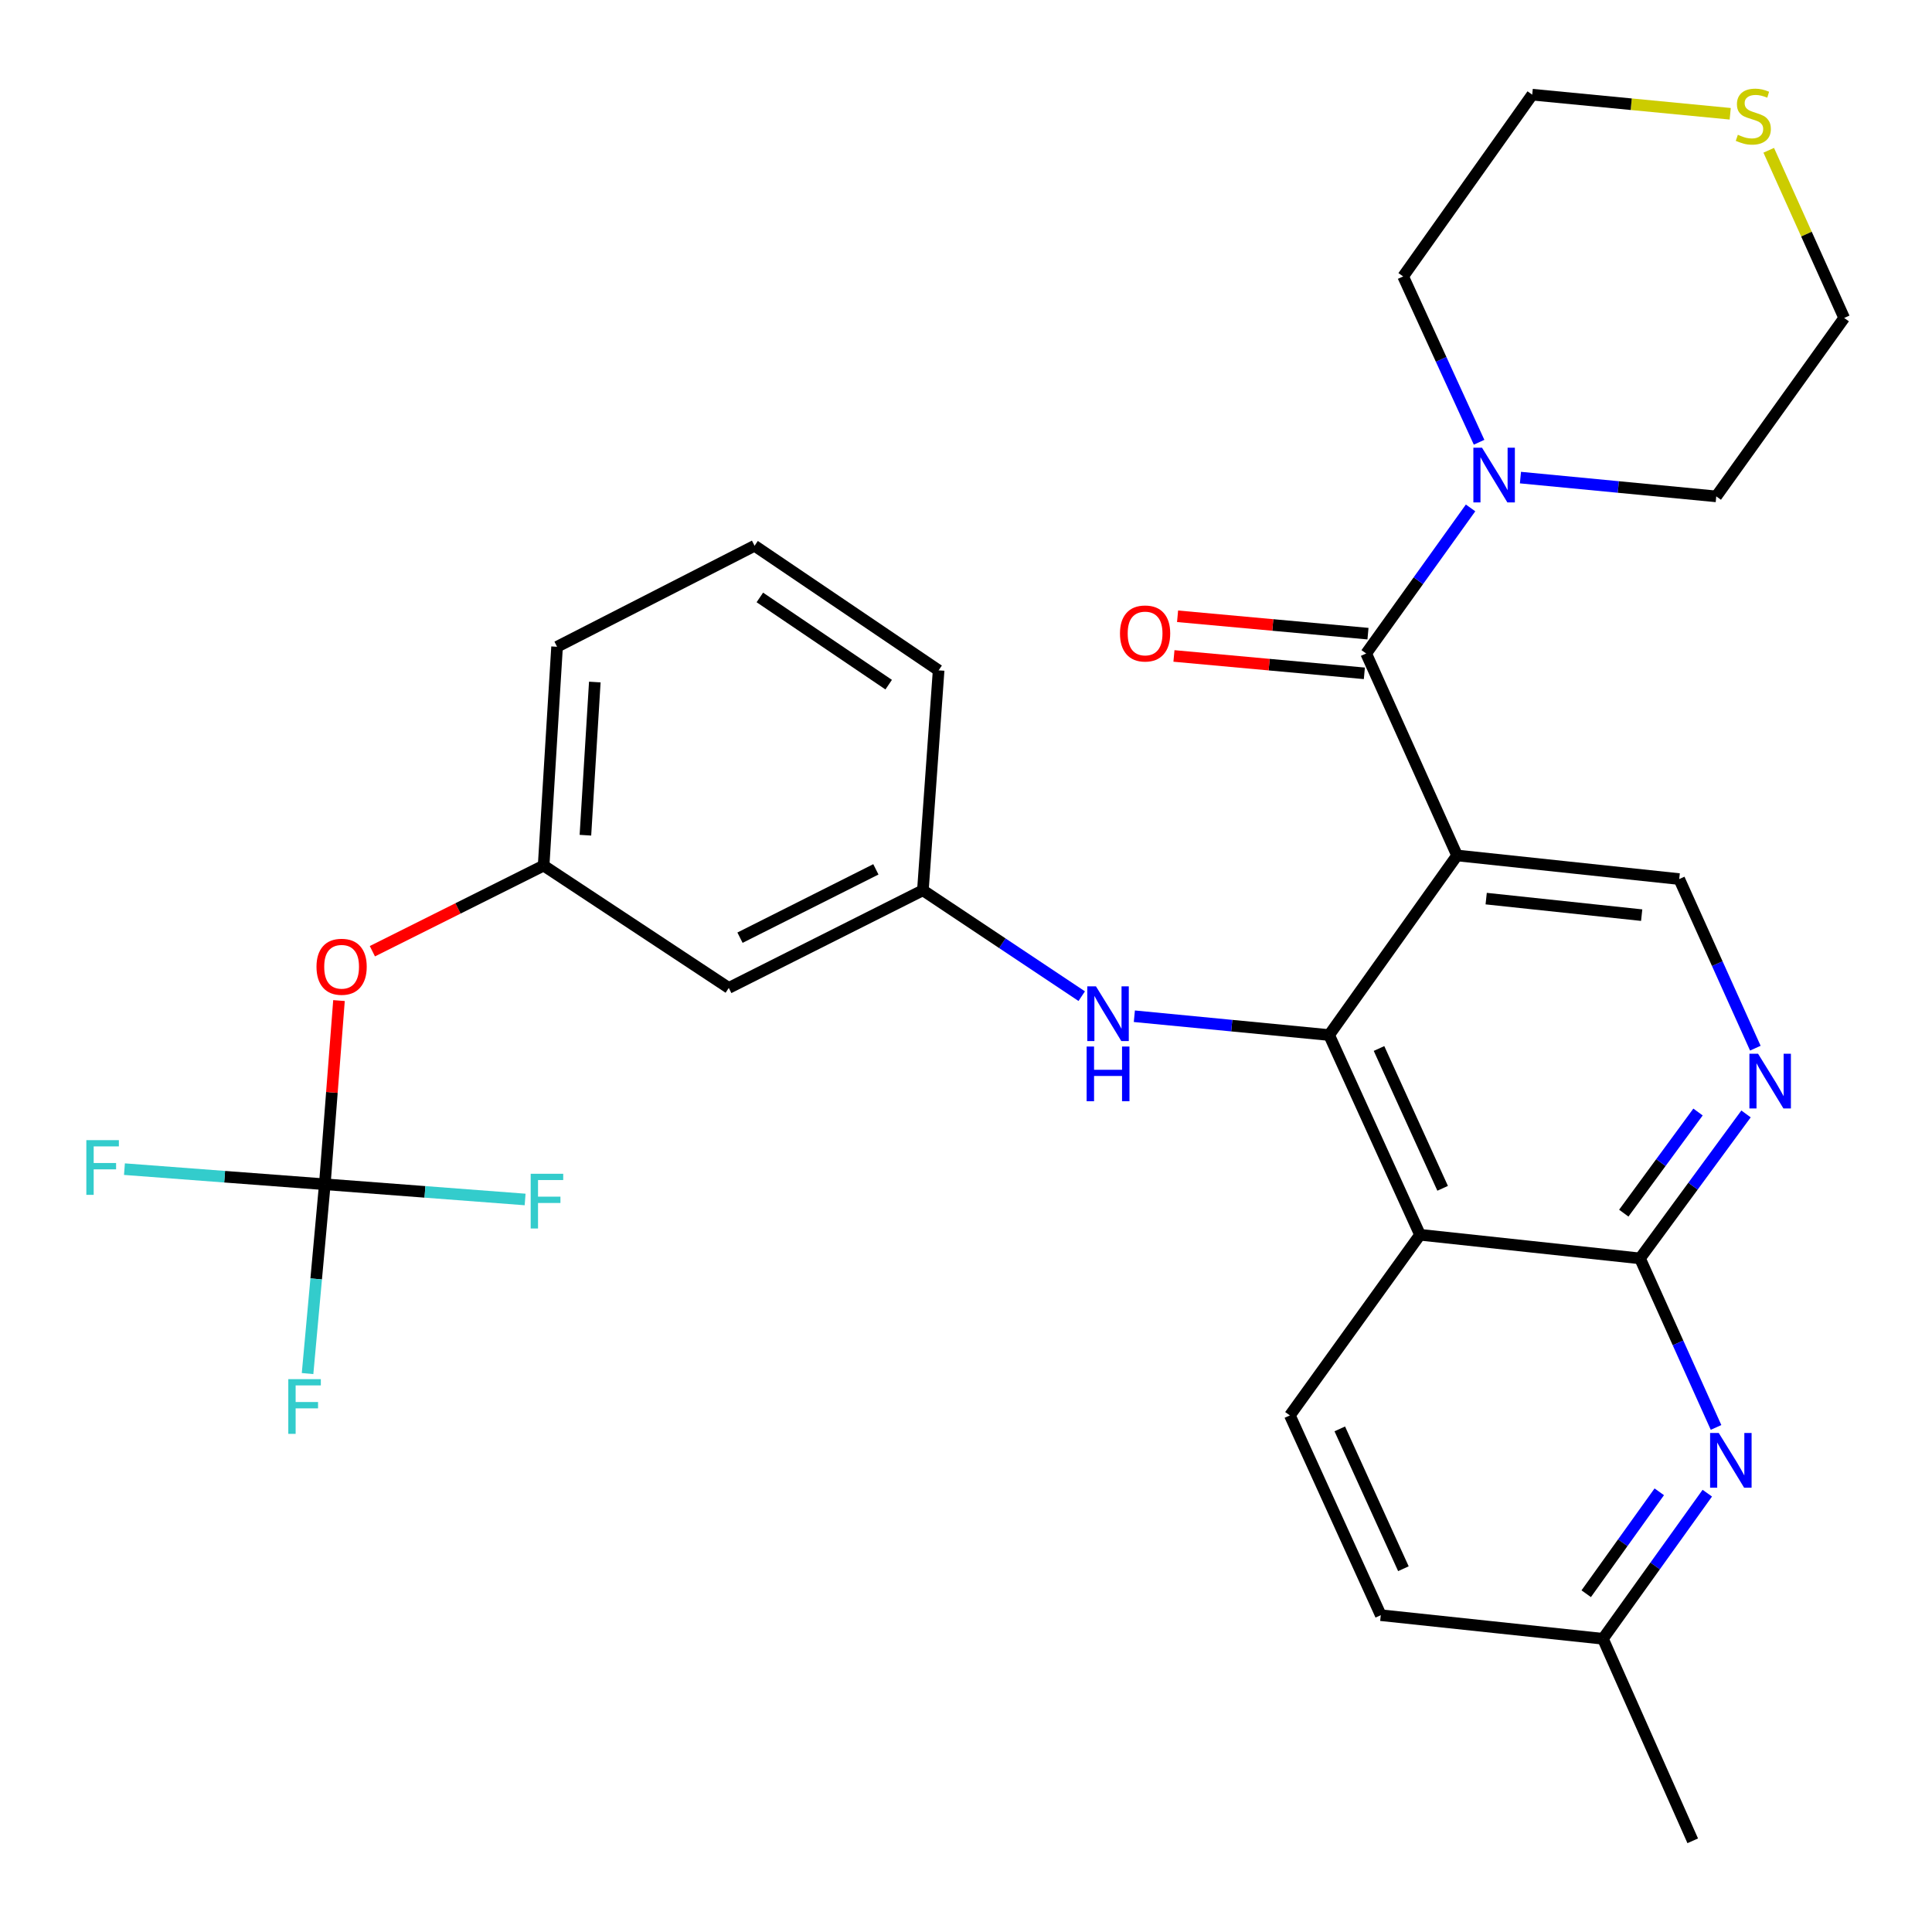 <?xml version='1.0' encoding='iso-8859-1'?>
<svg version='1.1' baseProfile='full'
              xmlns='http://www.w3.org/2000/svg'
                      xmlns:rdkit='http://www.rdkit.org/xml'
                      xmlns:xlink='http://www.w3.org/1999/xlink'
                  xml:space='preserve'
width='1000px' height='1000px' viewBox='0 0 1000 1000'>
<!-- END OF HEADER -->
<rect style='opacity:1.0;fill:#FFFFFF;stroke:none' width='1000' height='1000' x='0' y='0'> </rect>
<path class='bond-0' d='M 754.177,442.782 L 687.952,535.733' style='fill:none;fill-rule:evenodd;stroke:#000000;stroke-width:6px;stroke-linecap:butt;stroke-linejoin:miter;stroke-opacity:1' />
<path class='bond-2' d='M 754.177,442.782 L 707.129,338.25' style='fill:none;fill-rule:evenodd;stroke:#000000;stroke-width:6px;stroke-linecap:butt;stroke-linejoin:miter;stroke-opacity:1' />
<path class='bond-8' d='M 754.177,442.782 L 869.156,455.005' style='fill:none;fill-rule:evenodd;stroke:#000000;stroke-width:6px;stroke-linecap:butt;stroke-linejoin:miter;stroke-opacity:1' />
<path class='bond-8' d='M 769.244,465.12 L 849.729,473.676' style='fill:none;fill-rule:evenodd;stroke:#000000;stroke-width:6px;stroke-linecap:butt;stroke-linejoin:miter;stroke-opacity:1' />
<path class='bond-1' d='M 687.952,535.733 L 735,639.119' style='fill:none;fill-rule:evenodd;stroke:#000000;stroke-width:6px;stroke-linecap:butt;stroke-linejoin:miter;stroke-opacity:1' />
<path class='bond-1' d='M 713.777,542.7 L 746.711,615.07' style='fill:none;fill-rule:evenodd;stroke:#000000;stroke-width:6px;stroke-linecap:butt;stroke-linejoin:miter;stroke-opacity:1' />
<path class='bond-9' d='M 687.952,535.733 L 637.544,530.868' style='fill:none;fill-rule:evenodd;stroke:#000000;stroke-width:6px;stroke-linecap:butt;stroke-linejoin:miter;stroke-opacity:1' />
<path class='bond-9' d='M 637.544,530.868 L 587.137,526.003' style='fill:none;fill-rule:evenodd;stroke:#0000FF;stroke-width:6px;stroke-linecap:butt;stroke-linejoin:miter;stroke-opacity:1' />
<path class='bond-10' d='M 735,639.119 L 667.641,732.619' style='fill:none;fill-rule:evenodd;stroke:#000000;stroke-width:6px;stroke-linecap:butt;stroke-linejoin:miter;stroke-opacity:1' />
<path class='bond-30' d='M 735,639.119 L 848.857,651.342' style='fill:none;fill-rule:evenodd;stroke:#000000;stroke-width:6px;stroke-linecap:butt;stroke-linejoin:miter;stroke-opacity:1' />
<path class='bond-6' d='M 707.129,338.25 L 734.145,300.574' style='fill:none;fill-rule:evenodd;stroke:#000000;stroke-width:6px;stroke-linecap:butt;stroke-linejoin:miter;stroke-opacity:1' />
<path class='bond-6' d='M 734.145,300.574 L 761.162,262.897' style='fill:none;fill-rule:evenodd;stroke:#0000FF;stroke-width:6px;stroke-linecap:butt;stroke-linejoin:miter;stroke-opacity:1' />
<path class='bond-11' d='M 708.066,327.983 L 658.788,323.484' style='fill:none;fill-rule:evenodd;stroke:#000000;stroke-width:6px;stroke-linecap:butt;stroke-linejoin:miter;stroke-opacity:1' />
<path class='bond-11' d='M 658.788,323.484 L 609.509,318.985' style='fill:none;fill-rule:evenodd;stroke:#FF0000;stroke-width:6px;stroke-linecap:butt;stroke-linejoin:miter;stroke-opacity:1' />
<path class='bond-11' d='M 706.191,348.518 L 656.913,344.019' style='fill:none;fill-rule:evenodd;stroke:#000000;stroke-width:6px;stroke-linecap:butt;stroke-linejoin:miter;stroke-opacity:1' />
<path class='bond-11' d='M 656.913,344.019 L 607.634,339.519' style='fill:none;fill-rule:evenodd;stroke:#FF0000;stroke-width:6px;stroke-linecap:butt;stroke-linejoin:miter;stroke-opacity:1' />
<path class='bond-3' d='M 848.857,651.342 L 876.3,613.954' style='fill:none;fill-rule:evenodd;stroke:#000000;stroke-width:6px;stroke-linecap:butt;stroke-linejoin:miter;stroke-opacity:1' />
<path class='bond-3' d='M 876.3,613.954 L 903.744,576.566' style='fill:none;fill-rule:evenodd;stroke:#0000FF;stroke-width:6px;stroke-linecap:butt;stroke-linejoin:miter;stroke-opacity:1' />
<path class='bond-3' d='M 840.467,627.924 L 859.678,601.753' style='fill:none;fill-rule:evenodd;stroke:#000000;stroke-width:6px;stroke-linecap:butt;stroke-linejoin:miter;stroke-opacity:1' />
<path class='bond-3' d='M 859.678,601.753 L 878.888,575.581' style='fill:none;fill-rule:evenodd;stroke:#0000FF;stroke-width:6px;stroke-linecap:butt;stroke-linejoin:miter;stroke-opacity:1' />
<path class='bond-5' d='M 848.857,651.342 L 868.539,695.089' style='fill:none;fill-rule:evenodd;stroke:#000000;stroke-width:6px;stroke-linecap:butt;stroke-linejoin:miter;stroke-opacity:1' />
<path class='bond-5' d='M 868.539,695.089 L 888.222,738.837' style='fill:none;fill-rule:evenodd;stroke:#0000FF;stroke-width:6px;stroke-linecap:butt;stroke-linejoin:miter;stroke-opacity:1' />
<path class='bond-4' d='M 908.561,542.534 L 888.859,498.769' style='fill:none;fill-rule:evenodd;stroke:#0000FF;stroke-width:6px;stroke-linecap:butt;stroke-linejoin:miter;stroke-opacity:1' />
<path class='bond-4' d='M 888.859,498.769 L 869.156,455.005' style='fill:none;fill-rule:evenodd;stroke:#000000;stroke-width:6px;stroke-linecap:butt;stroke-linejoin:miter;stroke-opacity:1' />
<path class='bond-17' d='M 883.696,772.863 L 856.688,810.546' style='fill:none;fill-rule:evenodd;stroke:#0000FF;stroke-width:6px;stroke-linecap:butt;stroke-linejoin:miter;stroke-opacity:1' />
<path class='bond-17' d='M 856.688,810.546 L 829.68,848.228' style='fill:none;fill-rule:evenodd;stroke:#000000;stroke-width:6px;stroke-linecap:butt;stroke-linejoin:miter;stroke-opacity:1' />
<path class='bond-17' d='M 858.834,772.156 L 839.928,798.534' style='fill:none;fill-rule:evenodd;stroke:#0000FF;stroke-width:6px;stroke-linecap:butt;stroke-linejoin:miter;stroke-opacity:1' />
<path class='bond-17' d='M 839.928,798.534 L 821.023,824.911' style='fill:none;fill-rule:evenodd;stroke:#000000;stroke-width:6px;stroke-linecap:butt;stroke-linejoin:miter;stroke-opacity:1' />
<path class='bond-22' d='M 765.574,228.909 L 745.922,185.996' style='fill:none;fill-rule:evenodd;stroke:#0000FF;stroke-width:6px;stroke-linecap:butt;stroke-linejoin:miter;stroke-opacity:1' />
<path class='bond-22' d='M 745.922,185.996 L 726.271,143.082' style='fill:none;fill-rule:evenodd;stroke:#000000;stroke-width:6px;stroke-linecap:butt;stroke-linejoin:miter;stroke-opacity:1' />
<path class='bond-23' d='M 786.981,247.203 L 837.657,252.065' style='fill:none;fill-rule:evenodd;stroke:#0000FF;stroke-width:6px;stroke-linecap:butt;stroke-linejoin:miter;stroke-opacity:1' />
<path class='bond-23' d='M 837.657,252.065 L 888.332,256.928' style='fill:none;fill-rule:evenodd;stroke:#000000;stroke-width:6px;stroke-linecap:butt;stroke-linejoin:miter;stroke-opacity:1' />
<path class='bond-7' d='M 168.122,612.977 L 171.791,565.437' style='fill:none;fill-rule:evenodd;stroke:#000000;stroke-width:6px;stroke-linecap:butt;stroke-linejoin:miter;stroke-opacity:1' />
<path class='bond-7' d='M 171.791,565.437 L 175.46,517.897' style='fill:none;fill-rule:evenodd;stroke:#FF0000;stroke-width:6px;stroke-linecap:butt;stroke-linejoin:miter;stroke-opacity:1' />
<path class='bond-18' d='M 168.122,612.977 L 219.961,616.913' style='fill:none;fill-rule:evenodd;stroke:#000000;stroke-width:6px;stroke-linecap:butt;stroke-linejoin:miter;stroke-opacity:1' />
<path class='bond-18' d='M 219.961,616.913 L 271.799,620.848' style='fill:none;fill-rule:evenodd;stroke:#33CCCC;stroke-width:6px;stroke-linecap:butt;stroke-linejoin:miter;stroke-opacity:1' />
<path class='bond-19' d='M 168.122,612.977 L 163.658,661.966' style='fill:none;fill-rule:evenodd;stroke:#000000;stroke-width:6px;stroke-linecap:butt;stroke-linejoin:miter;stroke-opacity:1' />
<path class='bond-19' d='M 163.658,661.966 L 159.194,710.955' style='fill:none;fill-rule:evenodd;stroke:#33CCCC;stroke-width:6px;stroke-linecap:butt;stroke-linejoin:miter;stroke-opacity:1' />
<path class='bond-20' d='M 168.122,612.977 L 116.267,609.062' style='fill:none;fill-rule:evenodd;stroke:#000000;stroke-width:6px;stroke-linecap:butt;stroke-linejoin:miter;stroke-opacity:1' />
<path class='bond-20' d='M 116.267,609.062 L 64.412,605.147' style='fill:none;fill-rule:evenodd;stroke:#33CCCC;stroke-width:6px;stroke-linecap:butt;stroke-linejoin:miter;stroke-opacity:1' />
<path class='bond-13' d='M 559.903,515.612 L 518.794,488.213' style='fill:none;fill-rule:evenodd;stroke:#0000FF;stroke-width:6px;stroke-linecap:butt;stroke-linejoin:miter;stroke-opacity:1' />
<path class='bond-13' d='M 518.794,488.213 L 477.686,460.813' style='fill:none;fill-rule:evenodd;stroke:#000000;stroke-width:6px;stroke-linecap:butt;stroke-linejoin:miter;stroke-opacity:1' />
<path class='bond-21' d='M 667.641,732.619 L 714.689,836.017' style='fill:none;fill-rule:evenodd;stroke:#000000;stroke-width:6px;stroke-linecap:butt;stroke-linejoin:miter;stroke-opacity:1' />
<path class='bond-21' d='M 693.467,739.589 L 726.4,811.967' style='fill:none;fill-rule:evenodd;stroke:#000000;stroke-width:6px;stroke-linecap:butt;stroke-linejoin:miter;stroke-opacity:1' />
<path class='bond-12' d='M 192.74,492.351 L 237.062,470.19' style='fill:none;fill-rule:evenodd;stroke:#FF0000;stroke-width:6px;stroke-linecap:butt;stroke-linejoin:miter;stroke-opacity:1' />
<path class='bond-12' d='M 237.062,470.19 L 281.383,448.029' style='fill:none;fill-rule:evenodd;stroke:#000000;stroke-width:6px;stroke-linecap:butt;stroke-linejoin:miter;stroke-opacity:1' />
<path class='bond-14' d='M 477.686,460.813 L 377.22,511.344' style='fill:none;fill-rule:evenodd;stroke:#000000;stroke-width:6px;stroke-linecap:butt;stroke-linejoin:miter;stroke-opacity:1' />
<path class='bond-14' d='M 453.351,449.972 L 383.025,485.343' style='fill:none;fill-rule:evenodd;stroke:#000000;stroke-width:6px;stroke-linecap:butt;stroke-linejoin:miter;stroke-opacity:1' />
<path class='bond-27' d='M 477.686,460.813 L 485.83,346.98' style='fill:none;fill-rule:evenodd;stroke:#000000;stroke-width:6px;stroke-linecap:butt;stroke-linejoin:miter;stroke-opacity:1' />
<path class='bond-16' d='M 377.22,511.344 L 281.383,448.029' style='fill:none;fill-rule:evenodd;stroke:#000000;stroke-width:6px;stroke-linecap:butt;stroke-linejoin:miter;stroke-opacity:1' />
<path class='bond-15' d='M 915.494,77.787 L 935.02,121.18' style='fill:none;fill-rule:evenodd;stroke:#CCCC00;stroke-width:6px;stroke-linecap:butt;stroke-linejoin:miter;stroke-opacity:1' />
<path class='bond-15' d='M 935.02,121.18 L 954.545,164.573' style='fill:none;fill-rule:evenodd;stroke:#000000;stroke-width:6px;stroke-linecap:butt;stroke-linejoin:miter;stroke-opacity:1' />
<path class='bond-31' d='M 895.555,58.888 L 844.317,53.943' style='fill:none;fill-rule:evenodd;stroke:#CCCC00;stroke-width:6px;stroke-linecap:butt;stroke-linejoin:miter;stroke-opacity:1' />
<path class='bond-31' d='M 844.317,53.943 L 793.08,48.998' style='fill:none;fill-rule:evenodd;stroke:#000000;stroke-width:6px;stroke-linecap:butt;stroke-linejoin:miter;stroke-opacity:1' />
<path class='bond-33' d='M 281.383,448.029 L 288.337,334.768' style='fill:none;fill-rule:evenodd;stroke:#000000;stroke-width:6px;stroke-linecap:butt;stroke-linejoin:miter;stroke-opacity:1' />
<path class='bond-33' d='M 303.008,432.303 L 307.875,353.021' style='fill:none;fill-rule:evenodd;stroke:#000000;stroke-width:6px;stroke-linecap:butt;stroke-linejoin:miter;stroke-opacity:1' />
<path class='bond-29' d='M 829.68,848.228 L 876.155,952.795' style='fill:none;fill-rule:evenodd;stroke:#000000;stroke-width:6px;stroke-linecap:butt;stroke-linejoin:miter;stroke-opacity:1' />
<path class='bond-32' d='M 829.68,848.228 L 714.689,836.017' style='fill:none;fill-rule:evenodd;stroke:#000000;stroke-width:6px;stroke-linecap:butt;stroke-linejoin:miter;stroke-opacity:1' />
<path class='bond-25' d='M 726.271,143.082 L 793.08,48.998' style='fill:none;fill-rule:evenodd;stroke:#000000;stroke-width:6px;stroke-linecap:butt;stroke-linejoin:miter;stroke-opacity:1' />
<path class='bond-24' d='M 888.332,256.928 L 954.545,164.573' style='fill:none;fill-rule:evenodd;stroke:#000000;stroke-width:6px;stroke-linecap:butt;stroke-linejoin:miter;stroke-opacity:1' />
<path class='bond-26' d='M 390.566,282.485 L 485.83,346.98' style='fill:none;fill-rule:evenodd;stroke:#000000;stroke-width:6px;stroke-linecap:butt;stroke-linejoin:miter;stroke-opacity:1' />
<path class='bond-26' d='M 393.296,309.234 L 459.981,354.38' style='fill:none;fill-rule:evenodd;stroke:#000000;stroke-width:6px;stroke-linecap:butt;stroke-linejoin:miter;stroke-opacity:1' />
<path class='bond-28' d='M 390.566,282.485 L 288.337,334.768' style='fill:none;fill-rule:evenodd;stroke:#000000;stroke-width:6px;stroke-linecap:butt;stroke-linejoin:miter;stroke-opacity:1' />
<path  class='atom-5' d='M 909.967 545.4
L 919.247 560.4
Q 920.167 561.88, 921.647 564.56
Q 923.127 567.24, 923.207 567.4
L 923.207 545.4
L 926.967 545.4
L 926.967 573.72
L 923.087 573.72
L 913.127 557.32
Q 911.967 555.4, 910.727 553.2
Q 909.527 551, 909.167 550.32
L 909.167 573.72
L 905.487 573.72
L 905.487 545.4
L 909.967 545.4
' fill='#0000FF'/>
<path  class='atom-6' d='M 889.622 741.702
L 898.902 756.702
Q 899.822 758.182, 901.302 760.862
Q 902.782 763.542, 902.862 763.702
L 902.862 741.702
L 906.622 741.702
L 906.622 770.022
L 902.742 770.022
L 892.782 753.622
Q 891.622 751.702, 890.382 749.502
Q 889.182 747.302, 888.822 746.622
L 888.822 770.022
L 885.142 770.022
L 885.142 741.702
L 889.622 741.702
' fill='#0000FF'/>
<path  class='atom-7' d='M 767.093 231.736
L 776.373 246.736
Q 777.293 248.216, 778.773 250.896
Q 780.253 253.576, 780.333 253.736
L 780.333 231.736
L 784.093 231.736
L 784.093 260.056
L 780.213 260.056
L 770.253 243.656
Q 769.093 241.736, 767.853 239.536
Q 766.653 237.336, 766.293 236.656
L 766.293 260.056
L 762.613 260.056
L 762.613 231.736
L 767.093 231.736
' fill='#0000FF'/>
<path  class='atom-10' d='M 567.263 510.529
L 576.543 525.529
Q 577.463 527.009, 578.943 529.689
Q 580.423 532.369, 580.503 532.529
L 580.503 510.529
L 584.263 510.529
L 584.263 538.849
L 580.383 538.849
L 570.423 522.449
Q 569.263 520.529, 568.023 518.329
Q 566.823 516.129, 566.463 515.449
L 566.463 538.849
L 562.783 538.849
L 562.783 510.529
L 567.263 510.529
' fill='#0000FF'/>
<path  class='atom-10' d='M 562.443 541.681
L 566.283 541.681
L 566.283 553.721
L 580.763 553.721
L 580.763 541.681
L 584.603 541.681
L 584.603 570.001
L 580.763 570.001
L 580.763 556.921
L 566.283 556.921
L 566.283 570.001
L 562.443 570.001
L 562.443 541.681
' fill='#0000FF'/>
<path  class='atom-12' d='M 579.699 327.883
Q 579.699 321.083, 583.059 317.283
Q 586.419 313.483, 592.699 313.483
Q 598.979 313.483, 602.339 317.283
Q 605.699 321.083, 605.699 327.883
Q 605.699 334.763, 602.299 338.683
Q 598.899 342.563, 592.699 342.563
Q 586.459 342.563, 583.059 338.683
Q 579.699 334.803, 579.699 327.883
M 592.699 339.363
Q 597.019 339.363, 599.339 336.483
Q 601.699 333.563, 601.699 327.883
Q 601.699 322.323, 599.339 319.523
Q 597.019 316.683, 592.699 316.683
Q 588.379 316.683, 586.019 319.483
Q 583.699 322.283, 583.699 327.883
Q 583.699 333.603, 586.019 336.483
Q 588.379 339.363, 592.699 339.363
' fill='#FF0000'/>
<path  class='atom-13' d='M 163.817 500.392
Q 163.817 493.592, 167.177 489.792
Q 170.537 485.992, 176.817 485.992
Q 183.097 485.992, 186.457 489.792
Q 189.817 493.592, 189.817 500.392
Q 189.817 507.272, 186.417 511.192
Q 183.017 515.072, 176.817 515.072
Q 170.577 515.072, 167.177 511.192
Q 163.817 507.312, 163.817 500.392
M 176.817 511.872
Q 181.137 511.872, 183.457 508.992
Q 185.817 506.072, 185.817 500.392
Q 185.817 494.832, 183.457 492.032
Q 181.137 489.192, 176.817 489.192
Q 172.497 489.192, 170.137 491.992
Q 167.817 494.792, 167.817 500.392
Q 167.817 506.112, 170.137 508.992
Q 172.497 511.872, 176.817 511.872
' fill='#FF0000'/>
<path  class='atom-16' d='M 899.509 69.761
Q 899.829 69.881, 901.149 70.441
Q 902.469 71.001, 903.909 71.361
Q 905.389 71.681, 906.829 71.681
Q 909.509 71.681, 911.069 70.401
Q 912.629 69.081, 912.629 66.801
Q 912.629 65.241, 911.829 64.281
Q 911.069 63.321, 909.869 62.801
Q 908.669 62.281, 906.669 61.681
Q 904.149 60.921, 902.629 60.201
Q 901.149 59.481, 900.069 57.961
Q 899.029 56.441, 899.029 53.881
Q 899.029 50.321, 901.429 48.121
Q 903.869 45.921, 908.669 45.921
Q 911.949 45.921, 915.669 47.481
L 914.749 50.561
Q 911.349 49.161, 908.789 49.161
Q 906.029 49.161, 904.509 50.321
Q 902.989 51.441, 903.029 53.401
Q 903.029 54.921, 903.789 55.841
Q 904.589 56.761, 905.709 57.281
Q 906.869 57.801, 908.789 58.401
Q 911.349 59.201, 912.869 60.001
Q 914.389 60.801, 915.469 62.441
Q 916.589 64.041, 916.589 66.801
Q 916.589 70.721, 913.949 72.841
Q 911.349 74.921, 906.989 74.921
Q 904.469 74.921, 902.549 74.361
Q 900.669 73.841, 898.429 72.921
L 899.509 69.761
' fill='#CCCC00'/>
<path  class='atom-19' d='M 274.682 607.546
L 291.522 607.546
L 291.522 610.786
L 278.482 610.786
L 278.482 619.386
L 290.082 619.386
L 290.082 622.666
L 278.482 622.666
L 278.482 635.866
L 274.682 635.866
L 274.682 607.546
' fill='#33CCCC'/>
<path  class='atom-20' d='M 149.221 713.842
L 166.061 713.842
L 166.061 717.082
L 153.021 717.082
L 153.021 725.682
L 164.621 725.682
L 164.621 728.962
L 153.021 728.962
L 153.021 742.162
L 149.221 742.162
L 149.221 713.842
' fill='#33CCCC'/>
<path  class='atom-21' d='M 44.689 590.134
L 61.529 590.134
L 61.529 593.374
L 48.489 593.374
L 48.489 601.974
L 60.089 601.974
L 60.089 605.254
L 48.489 605.254
L 48.489 618.454
L 44.689 618.454
L 44.689 590.134
' fill='#33CCCC'/>
</svg>
